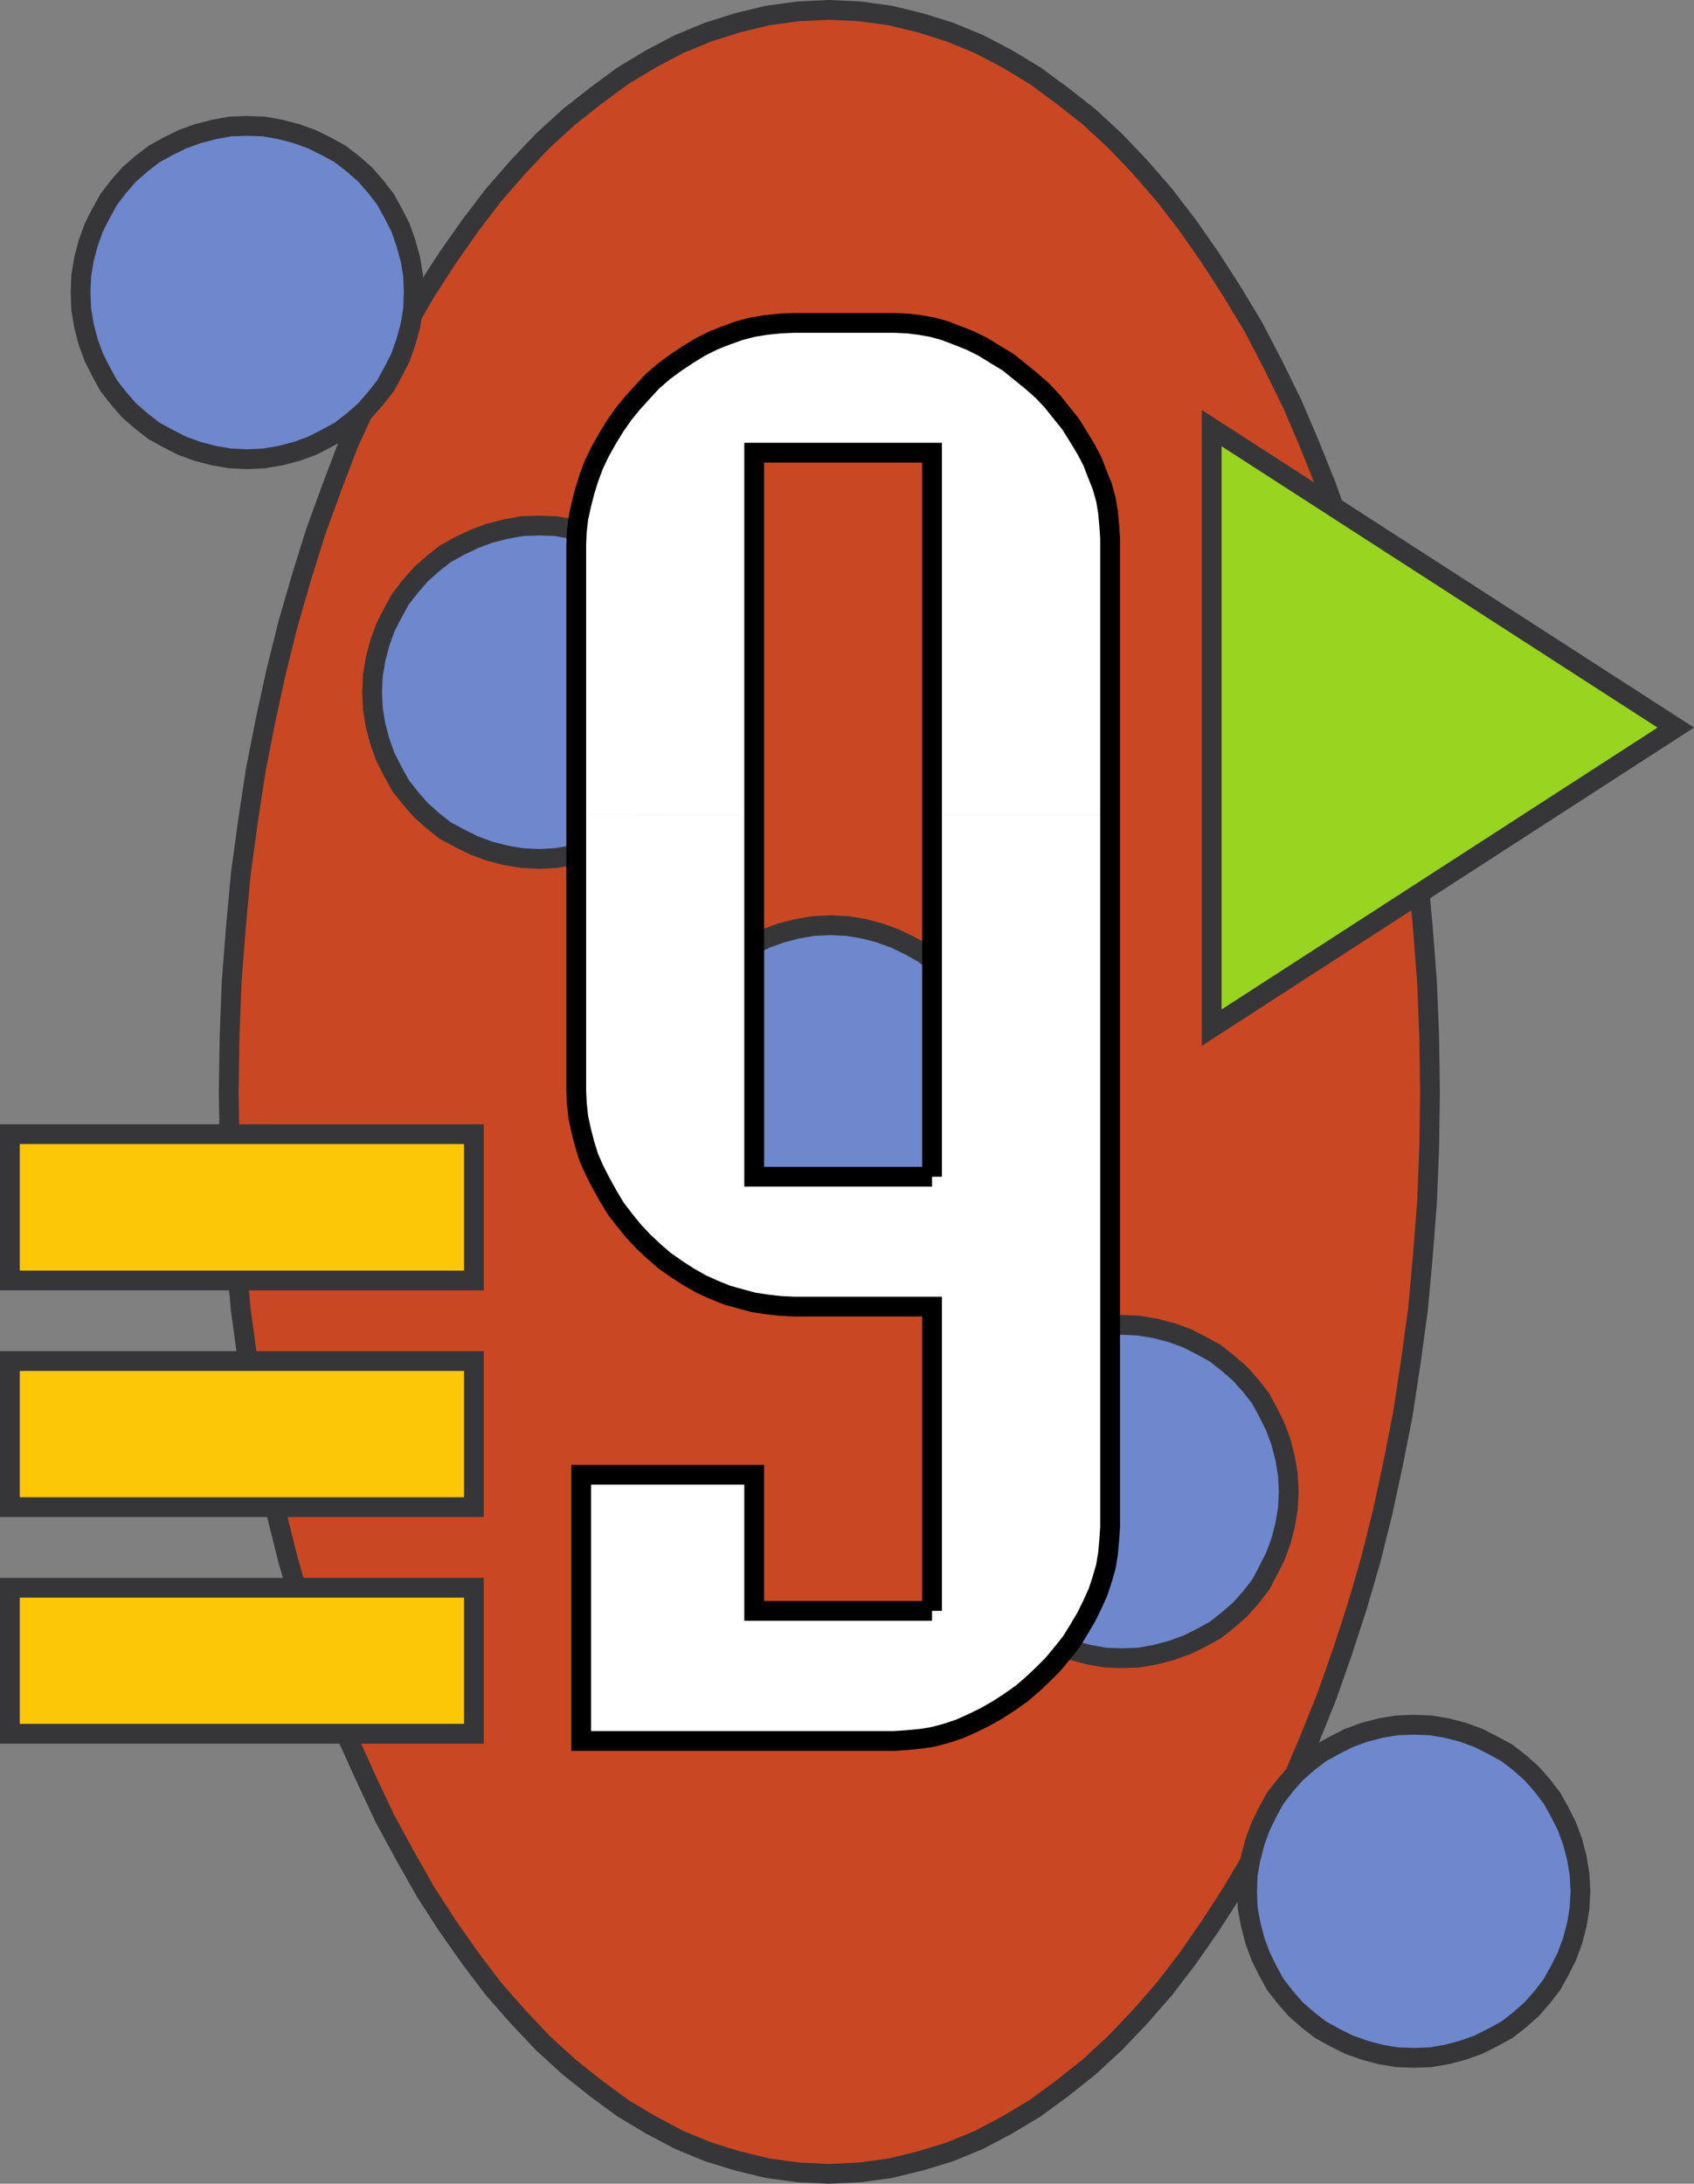 <svg xmlns="http://www.w3.org/2000/svg" width="91.269" height="117.649"><rect width="100%" height="100%" fill="#808080" stroke="none"/><path fill="#c94823" d="m44.662.533 1.68.079 1.632.226 1.594.387 1.602.5 1.566.644 1.52.797 1.515.914 1.453 1.07 1.442 1.133 1.402 1.293 1.34 1.407 1.328 1.527 1.258 1.637 1.215 1.742 1.175 1.828 1.149 1.906 1.066 2.051 1.032 2.098.937 2.199.918 2.289.84 2.395.793 2.437.73 2.504.645 2.598.566 2.617.531 2.699.422 2.781.383 2.82.262 2.848.226 2.938.118 2.922.043 3.007-.043 3.004-.118 2.938-.226 2.926-.262 2.855-.383 2.813-.422 2.777-.53 2.7-.567 2.632-.645 2.582-.73 2.508-.793 2.437-.84 2.39-.918 2.29-.937 2.203-1.032 2.094-1.066 2.023-1.149 1.938-1.175 1.824-1.215 1.746-1.258 1.645-1.328 1.52-1.34 1.405-1.402 1.293-1.442 1.145-1.453 1.066-1.515.907-1.52.804-1.566.645-1.602.488-1.594.387-1.633.226-1.68.078-1.667-.078-1.645-.226-1.597-.387-1.586-.488-1.567-.645-1.52-.804-1.519-.907-1.449-1.066-1.441-1.145-1.418-1.293-1.329-1.406-1.335-1.52-1.247-1.644-1.226-1.746-1.18-1.824-1.097-1.938-1.102-2.023-.984-2.094-1-2.203-.871-2.29-.875-2.39-.758-2.437-.727-2.508-.644-2.582-.57-2.633-.532-2.7-.422-2.776-.383-2.813-.261-2.855-.227-2.926-.113-2.938-.047-3.004.047-3.007.113-2.922.227-2.938.261-2.847.383-2.82.422-2.782.531-2.7.57-2.616.645-2.598.727-2.504.758-2.437.875-2.395.87-2.29 1-2.198.985-2.098 1.102-2.05 1.097-1.907 1.18-1.828 1.226-1.742 1.247-1.637 1.335-1.527 1.329-1.407 1.418-1.293 1.441-1.132 1.45-1.07 1.519-.915 1.52-.797 1.566-.644 1.586-.5 1.597-.387 1.645-.226 1.668-.079"/><path fill="none" stroke="#363639" stroke-width="1.066" d="m44.662.533 1.68.079 1.632.226 1.594.387 1.602.5 1.566.644 1.52.797 1.515.914 1.453 1.07 1.442 1.133 1.402 1.293 1.34 1.407 1.328 1.527 1.258 1.637 1.215 1.742 1.175 1.828 1.149 1.906 1.066 2.051 1.032 2.098.937 2.199.918 2.289.84 2.395.793 2.437.73 2.504.645 2.598.566 2.617.531 2.699.422 2.781.383 2.82.262 2.848.226 2.938.118 2.922.043 3.007-.043 3.004-.118 2.938-.226 2.926-.262 2.855-.383 2.813-.422 2.777-.53 2.7-.567 2.632-.645 2.582-.73 2.508-.793 2.437-.84 2.39-.918 2.29-.937 2.203-1.032 2.094-1.066 2.023-1.149 1.938-1.175 1.824-1.215 1.746-1.258 1.645-1.328 1.52-1.34 1.405-1.402 1.293-1.442 1.145-1.453 1.066-1.515.907-1.52.804-1.566.645-1.602.488-1.594.387-1.633.226-1.68.078-1.667-.078-1.645-.226-1.597-.387-1.586-.488-1.567-.645-1.52-.804-1.519-.907-1.449-1.066-1.441-1.145-1.418-1.293-1.329-1.406-1.335-1.52-1.247-1.644-1.226-1.746-1.18-1.824-1.097-1.938-1.102-2.023-.984-2.094-1-2.203-.871-2.29-.875-2.39-.758-2.437-.727-2.508-.644-2.582-.57-2.633-.532-2.7-.422-2.776-.383-2.813-.261-2.855-.227-2.926-.113-2.938-.047-3.004.047-3.007.113-2.922.227-2.938.261-2.847.383-2.82.422-2.782.531-2.7.57-2.616.645-2.598.727-2.504.758-2.437.875-2.395.87-2.29 1-2.198.985-2.098 1.102-2.05 1.097-1.907 1.18-1.828 1.226-1.742 1.247-1.637 1.335-1.527 1.329-1.407 1.418-1.293 1.441-1.132 1.45-1.07 1.519-.915 1.52-.797 1.566-.644 1.586-.5 1.597-.387 1.645-.226zm0 0"/><path fill="#fcc707" d="M25.533 68.987h-25v-7.883h25v7.883"/><path fill="none" stroke="#363639" stroke-width="1.066" d="M25.533 68.987h-25v-7.883h25Zm0 0"/><path fill="#fcc707" d="M25.533 81.197h-25v-7.87h25v7.87"/><path fill="none" stroke="#363639" stroke-width="1.066" d="M25.533 81.197h-25v-7.87h25Zm0 0"/><path fill="#fcc707" d="M25.533 93.408h-25v-7.867h25v7.867"/><path fill="none" stroke="#363639" stroke-width="1.066" d="M25.533 93.408h-25v-7.867h25Zm0 0"/><path fill="#6e87cd" d="m13.31 24.74-.906-.043-.875-.148-.871-.227-.84-.304-.762-.387-.758-.418-.69-.535-.65-.566-.566-.649-.531-.68-.422-.77-.383-.757-.304-.828-.23-.887-.145-.87-.036-.911.036-.918.144-.871.23-.875.305-.84.383-.758.422-.758.531-.695.567-.644.648-.567.691-.535.758-.418.762-.375.84-.305.87-.226.876-.16.906-.032.918.032.875.16.871.226.84.305.758.375.762.418.691.535.645.567.566.644.535.695.418.758.387.758.293.84.242.875.145.871.035.918-.035.91-.145.871-.242.887-.293.828-.387.758-.418.77-.535.68-.566.648-.645.566-.691.535-.762.418-.758.387-.84.304-.87.227-.876.148-.918.043"/><path fill="none" stroke="#363639" stroke-width="1.066" d="m13.31 24.74-.906-.043-.875-.148-.871-.227-.84-.304-.762-.387-.758-.418-.69-.535-.65-.566-.566-.649-.531-.68-.422-.77-.383-.757-.304-.828-.23-.887-.145-.87-.036-.911.036-.918.144-.871.23-.875.305-.84.383-.758.422-.758.531-.695.567-.644.648-.567.691-.535.758-.418.762-.375.84-.305.87-.226.876-.16.906-.032.918.032.875.16.871.226.84.305.758.375.762.418.691.535.645.567.566.644.535.695.418.758.387.758.293.84.242.875.145.871.035.918-.035.91-.145.871-.242.887-.293.828-.387.758-.418.77-.535.68-.566.648-.645.566-.691.535-.762.418-.758.387-.84.304-.87.227-.876.148zm0 0"/><path fill="#6e87cd" d="m29.025 46.276-.906-.047-.875-.149-.883-.226-.828-.309-.77-.383-.761-.406-.68-.535-.649-.578-.562-.645-.535-.68-.418-.761-.387-.762-.305-.84-.23-.87-.145-.884-.046-.906.046-.922.145-.87.23-.872.305-.84.387-.762.418-.757.535-.684.562-.644.649-.579.68-.535.761-.418.77-.37.828-.31.883-.226.875-.16.906-.031.918.03.875.161.871.227.84.308.762.371.757.418.692.535.648.579.563.644.535.684.418.757.375.762.305.84.226.871.164.871.031.922-.03.906-.165.883-.226.871-.305.84-.375.762-.418.762-.535.68-.563.644-.648.578-.692.535-.757.406-.762.383-.84.309-.871.226-.875.149-.918.047"/><path fill="none" stroke="#363639" stroke-width="1.066" d="m29.025 46.276-.906-.047-.875-.149-.883-.226-.828-.309-.77-.383-.761-.406-.68-.535-.649-.578-.562-.645-.535-.68-.418-.761-.387-.762-.305-.84-.23-.87-.145-.884-.046-.906.046-.922.145-.87.23-.872.305-.84.387-.761.418-.758.535-.684.562-.644.649-.579.68-.535.761-.418.77-.37.828-.31.883-.226.875-.16.906-.031.918.03.875.161.871.227.84.308.762.371.757.418.692.535.648.579.563.644.535.684.418.758.375.761.305.84.226.871.164.871.032.922-.032.906-.164.883-.226.871-.305.84-.375.762-.418.762-.535.68-.563.644-.648.578-.692.535-.757.406-.762.383-.84.309-.871.226-.875.149zm0 0"/><path fill="#6e87cd" d="m44.74 67.803-.906-.031-.883-.16-.875-.227-.84-.305-.758-.375-.762-.418-.68-.53-.648-.583-.578-.644-.531-.68-.418-.762-.375-.758-.305-.84-.23-.874-.145-.872-.047-.918.047-.906.145-.887.23-.87.305-.84.375-.762.418-.758.531-.68.578-.648.649-.578.68-.531.761-.422.758-.371.84-.31.875-.226.883-.148.906-.043.918.043.875.148.87.227.84.309.763.37.757.423.68.53.648.579.579.648.53.68.419.758.375.762.308.84.227.87.156.887.035.906-.035.918-.156.872-.227.875-.308.84-.375.757-.418.762-.531.68-.579.644-.648.582-.68.531-.757.418-.762.375-.84.305-.871.227-.875.16-.918.031"/><path fill="none" stroke="#363639" stroke-width="1.066" d="m44.74 67.803-.906-.031-.883-.16-.875-.227-.84-.305-.758-.375-.762-.418-.68-.53-.648-.583-.578-.644-.531-.68-.418-.762-.375-.758-.305-.84-.23-.875-.145-.87-.047-.919.047-.906.145-.887.23-.87.305-.84.375-.762.418-.758.531-.68.578-.648.649-.578.68-.532.761-.421.758-.372.84-.308.875-.227.883-.148.906-.043.918.043.875.148.87.227.84.308.763.372.757.421.68.532.648.578.579.648.53.68.419.758.375.761.308.84.227.871.156.887.035.906-.035.918-.156.871-.227.875-.308.84-.375.758-.418.762-.531.68-.579.644-.648.582-.68.531-.757.418-.762.375-.84.305-.871.227-.875.16zm0 0"/><path fill="#6e87cd" d="m60.455 89.338-.918-.035-.871-.156-.871-.23-.844-.305-.758-.375-.762-.418-.68-.536-.656-.562-.566-.648-.535-.692-.418-.762-.375-.757-.305-.84-.226-.871-.16-.875-.036-.918.035-.907.16-.875.227-.882.305-.828.375-.77.418-.762.535-.68.566-.648.657-.562.68-.536.761-.417.758-.391.844-.305.87-.226.872-.149.918-.043.906.043.887.149.87.226.84.305.762.39.758.418.68.536.648.562.578.649.536.68.406.761.383.77.308.828.227.882.144.875.047.907-.047.918-.144.875-.227.87-.308.84-.383.758-.406.762-.536.692-.578.648-.648.562-.68.536-.758.418-.761.375-.84.304-.871.23-.887.157-.906.035"/><path fill="none" stroke="#363639" stroke-width="1.066" d="m60.455 89.338-.918-.035-.871-.156-.871-.23-.844-.305-.758-.375-.762-.418-.68-.536-.656-.562-.566-.649-.535-.69-.418-.763-.375-.757-.305-.84-.226-.871-.16-.875-.036-.918.035-.907.16-.875.227-.882.305-.829.375-.77.418-.76.535-.68.566-.649.657-.562.68-.536.761-.418.758-.39.844-.305.87-.226.872-.149.918-.043.906.043.887.149.87.226.84.305.762.39.758.418.68.536.648.562.578.649.536.68.406.76.383.77.308.829.227.882.144.875.047.907-.047.918-.144.875-.227.87-.308.84-.383.758-.406.762-.536.691-.578.649-.648.562-.68.536-.758.418-.761.375-.84.304-.871.23-.887.157zm0 0"/><path fill="#6e87cd" d="m76.173 110.87-.921-.036-.871-.148-.875-.235-.836-.296-.762-.383-.762-.422-.687-.531-.649-.57-.566-.645-.535-.692-.418-.761-.371-.758-.309-.84-.227-.871-.16-.875-.035-.918.035-.906.16-.871.227-.875.309-.84.37-.762.419-.758.535-.691.566-.645.649-.57.687-.531.762-.418.762-.387.836-.305.875-.23.87-.145.922-.035.903.035.875.145.883.23.828.305.761.387.77.418.684.531.644.57.567.645.53.691.423.758.382.762.31.84.226.875.144.87.051.907-.05.918-.145.875-.227.871-.309.84-.382.758-.422.761-.531.692-.567.644-.644.57-.684.532-.77.422-.761.383-.828.296-.883.235-.875.148-.903.035"/><path fill="none" stroke="#363639" stroke-width="1.066" d="m76.173 110.87-.921-.036-.871-.148-.875-.235-.836-.297-.762-.382-.762-.422-.687-.531-.649-.57-.566-.645-.535-.692-.418-.761-.371-.758-.309-.84-.227-.871-.16-.875-.035-.918.035-.906.16-.872.227-.874.309-.84.37-.762.419-.758.535-.691.566-.645.649-.57.687-.531.762-.418.762-.387.836-.305.875-.23.87-.145.922-.035.903.035.875.145.883.23.828.305.761.387.77.418.684.53.644.571.567.645.53.691.423.758.382.762.31.84.226.875.144.87.05.907-.05.918-.144.875-.227.87-.309.84-.382.759-.422.761-.531.692-.567.644-.644.57-.684.532-.77.422-.761.382-.828.297-.883.235-.875.148zm0 0"/><path fill="#fff" d="M31.045 43.916V29.381l.03-.726.083-.727.156-.715.184-.726.226-.727.27-.723.343-.715.387-.69.418-.68.453-.649.5-.61.52-.57.531-.578.613-.531.614-.453.68-.453.69-.422.68-.34.68-.27.727-.261.726-.192.727-.117.761-.078.723-.031h5.434l.687.031.649.078.68.117.69.192.684.261.68.27.688.34.683.422.692.418.601.488.613.496.61.535.535.567.488.613.496.613.422.68.418.691.34.645.262.68.27.68.195.694.113.68.066.727.047.68v14.921h-9.594V24.39h-9.582v19.527h-9.59"/><path fill="#fff" d="M31.045 43.916v14.797l.03.723.083.761.156.723.184.715.226.727.305.691.351.684.375.68.418.69.457.598.497.614.53.566.571.535.578.5.645.453.648.418.68.387.68.309.726.293.692.19.714.196.727.11.726.082.723.035h7.45v16.394h-9.583v-7.336h-9.32v14.344h16.887l.687-.047.73-.07.68-.11.723-.195.68-.226.68-.305.695-.34.68-.387.644-.418.648-.457.579-.496.566-.535.531-.531.5-.602.488-.613.418-.68.387-.648.34-.688.305-.68.226-.69.196-.68.113-.684.066-.726.047-.692V43.916h-9.594v19.48h-9.582v-19.48h-9.59"/><path fill="none" stroke="#000" stroke-width="1.066" d="M50.216 63.397V24.389h-9.582v39.008h9.582"/><path fill="none" stroke="#000" stroke-width="1.066" d="M50.216 86.787V70.393h-7.449l-.722-.035-.727-.082-.727-.11-.714-.195-.692-.191-.726-.293-.68-.309-.68-.387-.648-.418-.645-.453-.578-.5-.57-.535-.531-.566-.496-.614-.458-.597-.417-.692-.375-.68-.352-.683-.305-.691-.226-.727-.184-.715-.156-.723-.082-.761-.031-.723V29.381l.03-.726.083-.727.156-.715.184-.726.226-.727.27-.723.344-.715.386-.69.418-.68.453-.649.5-.61.52-.57.531-.578.613-.531.614-.453.68-.453.69-.422.68-.34.68-.27.727-.261.726-.192.727-.117.762-.078.722-.031h5.434l.687.031.649.078.68.117.69.192.684.261.68.27.688.34.683.422.692.418.601.488.613.496.61.535.535.567.488.613.496.613.422.68.418.691.34.645.262.68.27.68.195.694.113.68.066.727.047.68v53.3l-.047.692-.066.726-.113.684-.196.68-.226.69-.305.68-.34.688-.386.648-.418.68-.489.613-.5.602-.531.531-.566.535-.579.496-.648.457-.644.418-.68.387-.695.34-.68.305-.68.226-.723.196-.68.109-.73.07-.687.047H31.314V79.451h9.32v7.336h9.582"/><path fill="#99d420" stroke="#363639" stroke-width="1.066" d="M65.283 23.065 90.287 39.2 65.283 55.365zm0 0"/></svg>
